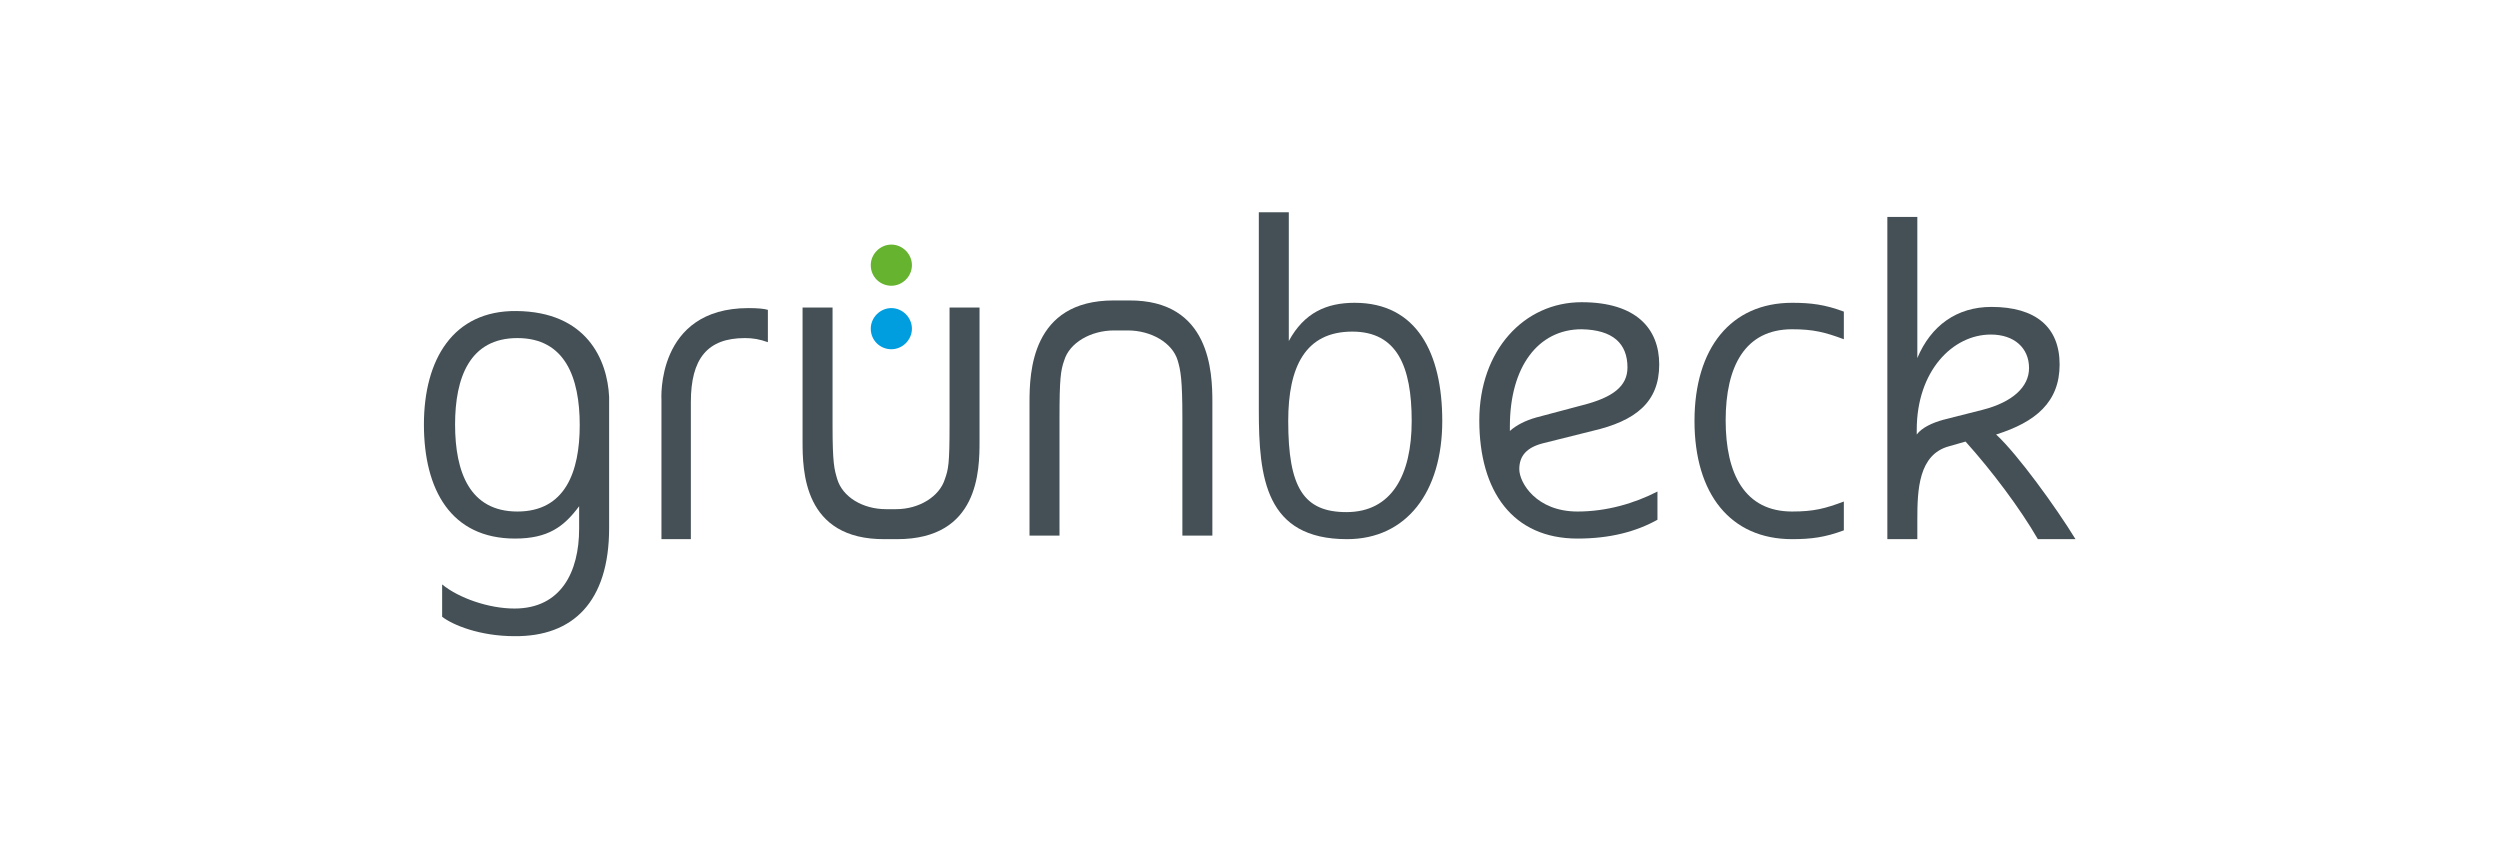 <?xml version="1.0" encoding="utf-8"?>
<!-- Generator: Adobe Illustrator 23.0.3, SVG Export Plug-In . SVG Version: 6.00 Build 0)  -->
<svg version="1.1" id="Ebene_1" xmlns="http://www.w3.org/2000/svg" xmlns:xlink="http://www.w3.org/1999/xlink" x="0px" y="0px"
	 viewBox="0 0 425.2 144.3" style="enable-background:new 0 0 425.2 144.3;" xml:space="preserve">
<style type="text/css">
	.st0{fill:#445055;}
	.st1{fill:#65B32E;}
	.st2{fill:#009DDF;}
</style>
<path class="st0" d="M98.6,72.3C98.6,80.3,96.1,87,88,87s-10.6-6.7-10.6-14.8c0-8,2.5-14.7,10.6-14.7S98.6,64.2,98.6,72.3
	 M103.6,89.8V67.5c-0.3-6.3-3.8-14.5-15.8-14.6c-10.7-0.1-15.7,8.2-15.7,19.3c0,11.1,4.6,19.4,15.5,19.4c5.6,0,8.3-2,10.9-5.5v3.8
	c0,7.4-3.1,13.6-11,13.6c-4.4,0-9.5-1.8-12.3-4.1v5.5c1.8,1.4,6.4,3.3,12.3,3.3C97.4,108.3,103.6,102.4,103.6,89.8"/>
<path class="st0" d="M240.1,71.6c0,9.2-3.4,15.5-11.1,15.5c-7.3,0-9.9-4.2-9.9-15.5c0-9.2,2.9-15.2,10.9-15.2
	C237.6,56.4,240.1,62.3,240.1,71.6 M245.3,71.6c0-11.5-4.3-20.1-14.9-20.1c-4.8,0-8.6,1.7-11.2,6.5V36.1h-5.1v33.7
	c0,11.4,1.1,21.9,15,21.9C239.2,91.7,245.3,83.7,245.3,71.6"/>
<path class="st0" d="M276.8,62.5c0,3.2-2.5,5.1-7.6,6.4l-7.9,2.1c-1.8,0.5-3.4,1.3-4.5,2.3v-0.8c0-10.1,4.8-16.5,12.2-16.5
	C274.3,56.1,276.8,58.4,276.8,62.5 M282.2,62c0-6.1-3.9-10.6-13.2-10.6c-9.8,0-17.4,8.2-17.4,20.1c0,12.1,5.7,20.1,16.7,20.1
	c5.6,0,10-1.2,13.6-3.2v-4.8c-3.9,2-8.6,3.4-13.6,3.4c-7,0-9.9-4.9-9.9-7.2c0-2.3,1.3-3.7,4-4.4l8.4-2.1
	C278.2,71.6,282.2,68.4,282.2,62"/>
<path class="st0" d="M313.6,85.3c-3.2,1.2-5.1,1.7-8.8,1.7c-8,0-11.3-6.3-11.3-15.5c0-9.2,3.3-15.5,11.3-15.5c3.6,0,5.6,0.5,8.8,1.7
	V53c-3.2-1.2-5.6-1.5-8.8-1.5c-10.4,0-16.6,7.7-16.6,20.1s6.1,20.1,16.6,20.1c3.2,0,5.6-0.3,8.8-1.5V85.3z"/>
<path class="st0" d="M345.1,62.6c0,3.2-2.8,5.8-7.9,7.1l-6.7,1.7c-1.8,0.5-3.6,1.3-4.5,2.5v-0.8c0-10,6.1-16.2,12.6-16.2
	C342.6,56.9,345.1,59.2,345.1,62.6 M350.3,62c0-6.4-4.1-9.8-11.6-9.8c-5.9,0-10.3,3.2-12.6,8.7V36.9H321v54.8h5.1v-3.3
	c0-5.1,0.2-11.1,5.4-12.5l2.8-0.8c4.5,5,9.3,11.4,12.3,16.6h6.4c-3.3-5.4-9.9-14.5-13.5-17.8C346.2,71.8,350.3,68.4,350.3,62"/>
<path class="st0" d="M112.4,91.7h5.1V68.4c0-7.4,2.8-10.9,9.2-10.9c1.4,0,2.5,0.2,3.9,0.7v-5.5c-0.6-0.2-1.8-0.3-3.3-0.3
	c-15.8,0-14.8,15.6-14.8,15.6V91.7z"/>
<path class="st0" d="M166.6,75V52.3h-5.1v20c0,6.7-0.2,7.5-0.8,9.2c-0.9,2.9-4.3,5.1-8.3,5.1c-0.2,0-1.5,0-1.7,0
	c-4,0-7.4-2.1-8.3-5.1c-0.5-1.7-0.8-2.6-0.8-9.2v-20h-5.1V75c0,5,0.1,16.8,14,16.7c0.3,0,1.8,0,2.1,0C166.5,91.7,166.6,80,166.6,75"
	/>
<path class="st0" d="M175.1,68.4v22.7h5.1v-20c0-6.7,0.2-8.1,0.8-9.8c0.9-3,4.5-5.1,8.5-5.1c0.2,0,2.1,0,2.3,0c4,0,7.6,2.1,8.5,5.1
	c0.5,1.7,0.8,3.2,0.8,9.8v20h5.1V68.4c0-5-0.3-17.4-14.2-17.3c-0.3,0-2.3,0-2.6,0C175.4,51.1,175.1,63.4,175.1,68.4"/>
<path class="st1" d="M151.6,48.6c1.9,0,3.5-1.6,3.5-3.5c0-1.9-1.6-3.5-3.5-3.5c-1.9,0-3.5,1.6-3.5,3.5
	C148.1,47.1,149.7,48.6,151.6,48.6"/>
<path class="st2" d="M151.6,59.4c1.9,0,3.5-1.6,3.5-3.5c0-1.9-1.6-3.5-3.5-3.5c-1.9,0-3.5,1.6-3.5,3.5
	C148.1,57.9,149.7,59.4,151.6,59.4"/>
</svg>
